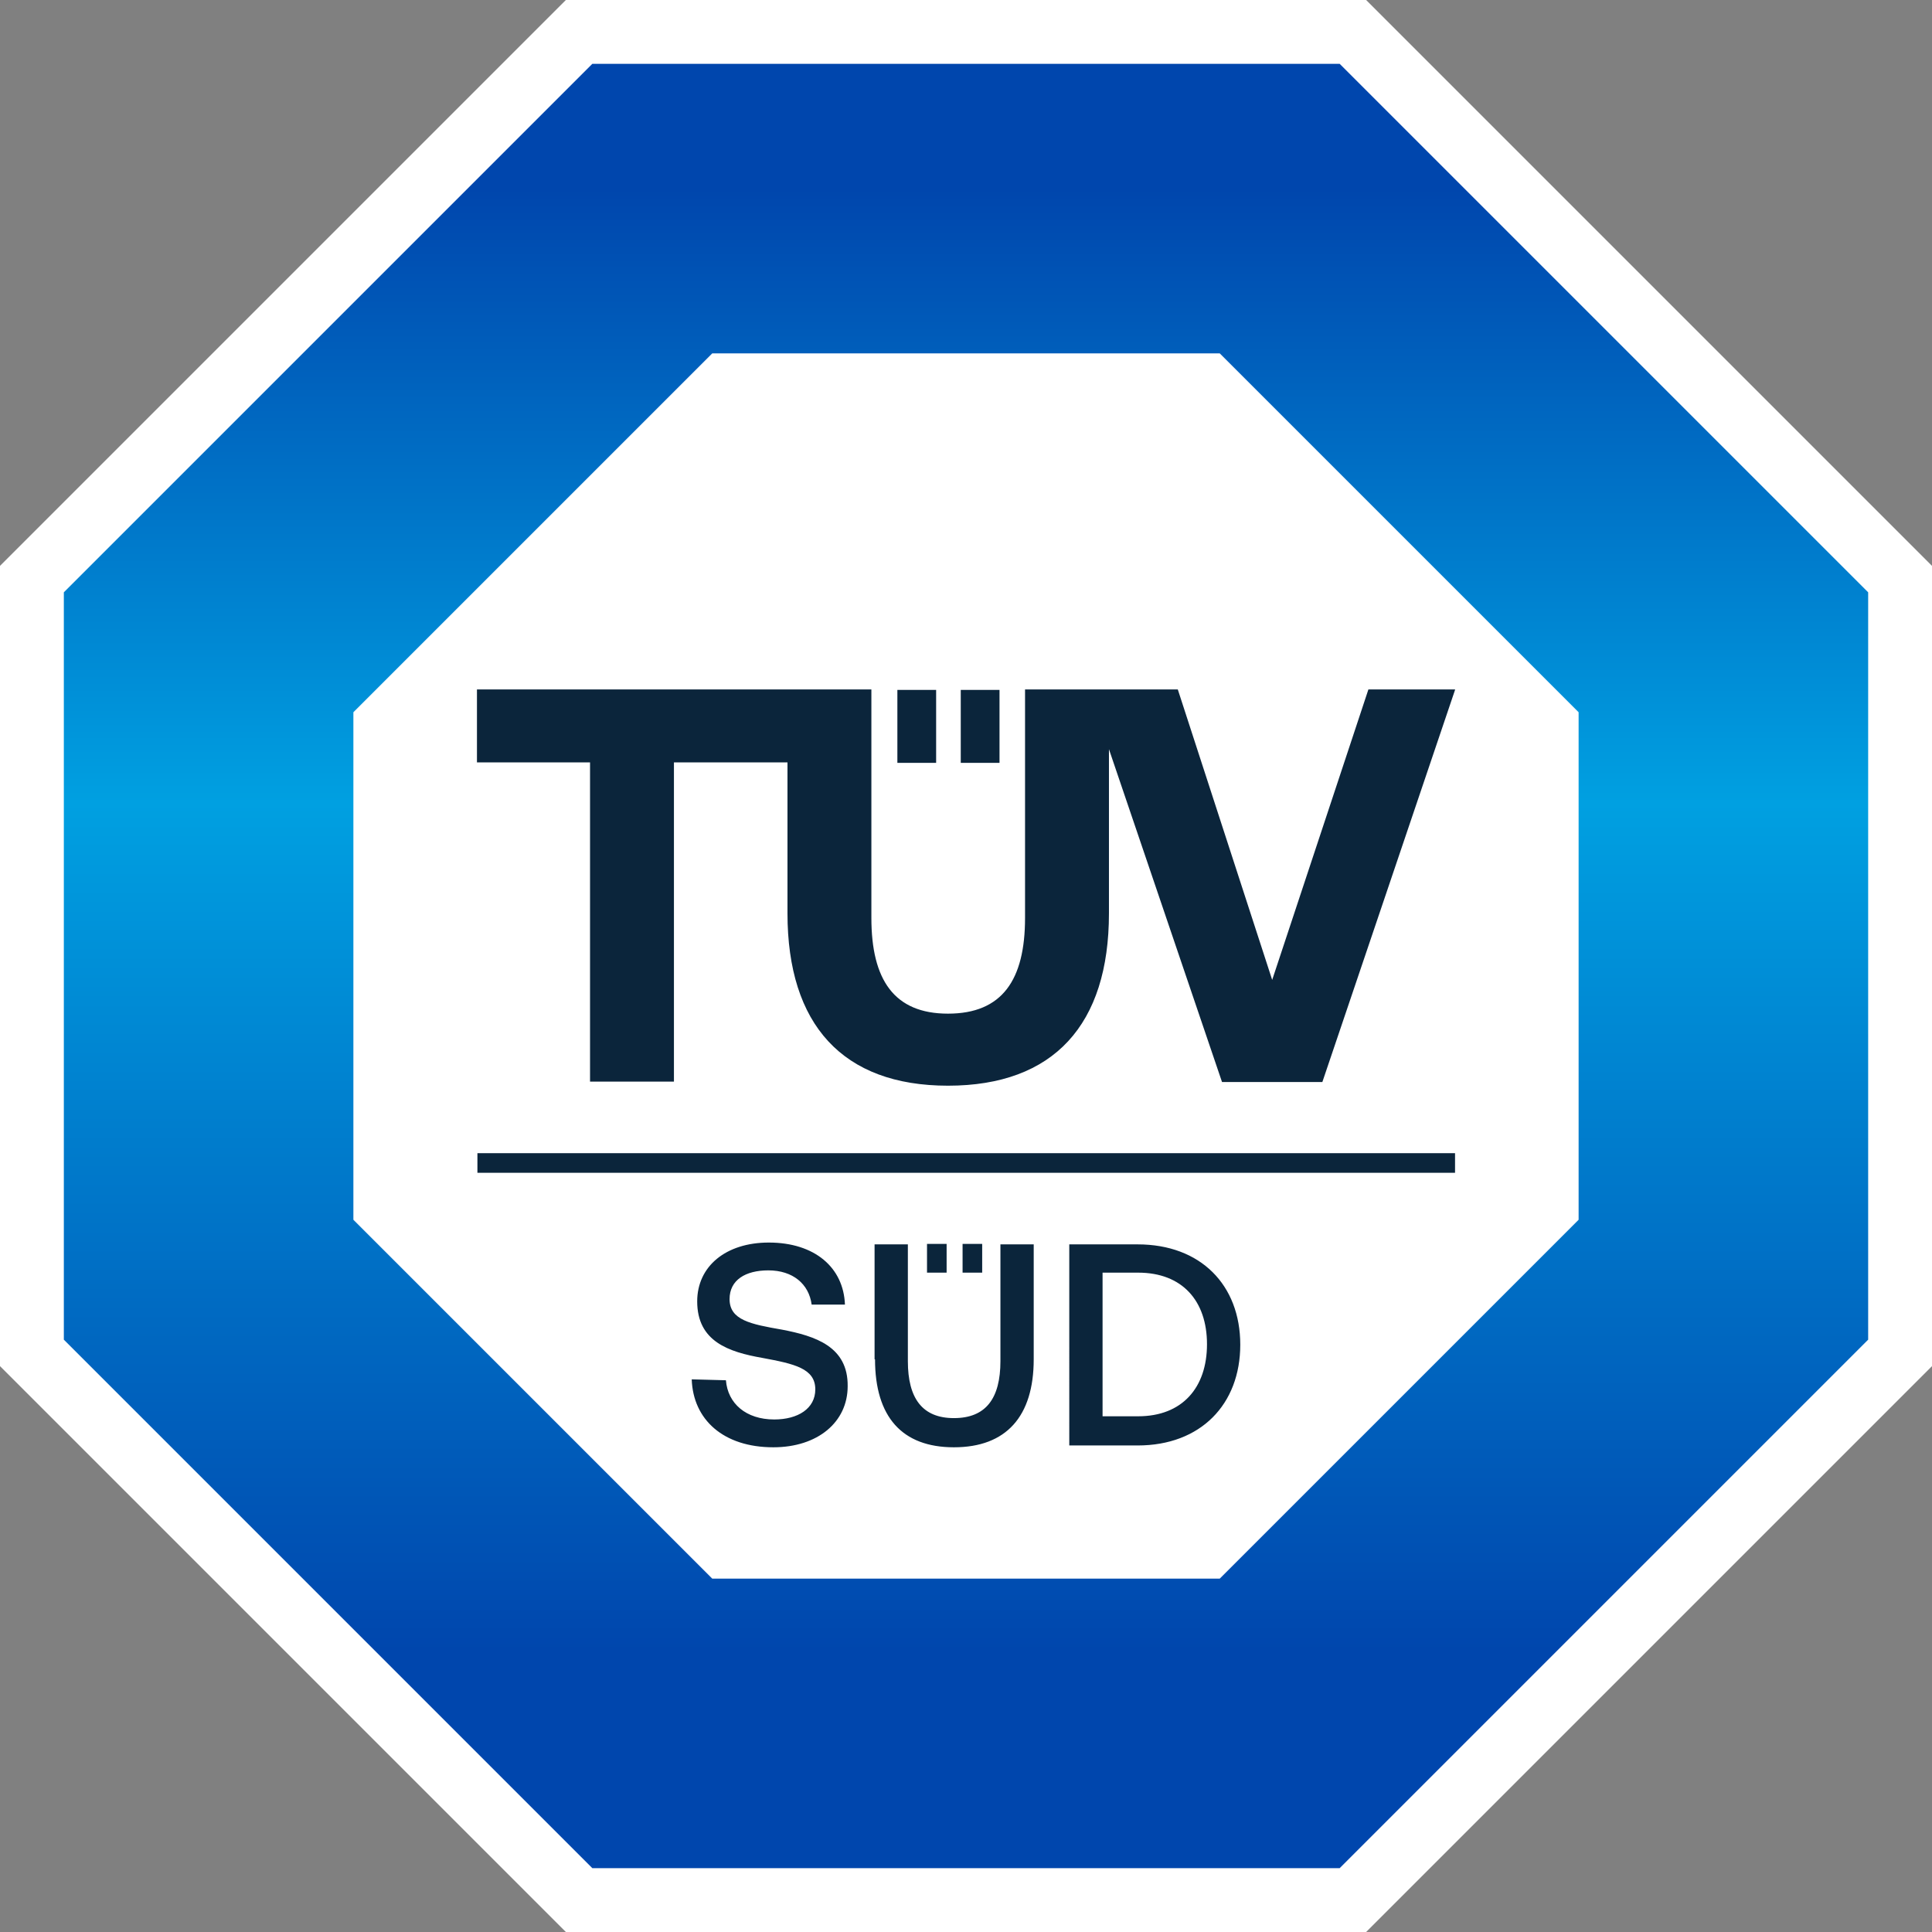 <svg xmlns="http://www.w3.org/2000/svg" xmlns:xlink="http://www.w3.org/1999/xlink" id="Ebene_1" x="0px" y="0px" viewBox="0 0 423.7 423.7" style="enable-background:new 0 0 423.7 423.7;" xml:space="preserve"><rect x="0" y="0" width="423.7" height="423.7" fill="#808080" stroke="none"/><style type="text/css">	.st0{fill:#FFFFFF;}	.st1{fill:url(#SVGID_1_);}	.st2{fill:#0B253B;}</style><g id="Logo">	<polygon class="st0" points="299.6,0 124.1,0 0,124.1 0,299.6 124.1,423.7 299.6,423.7 423.7,299.6 423.7,124.1  "></polygon>			<linearGradient id="SVGID_1_" gradientUnits="userSpaceOnUse" x1="320.224" y1="392.824" x2="320.224" y2="-74.176" gradientTransform="matrix(0.848 0 0 -0.848 -59.512 346.885)">		<stop offset="7.000000e-02" style="stop-color:#0046AD"></stop>		<stop offset="0.41" style="stop-color:#00A0E1"></stop>		<stop offset="0.88" style="stop-color:#0046AD"></stop>	</linearGradient>	<polygon class="st1" points="293.8,14 129.9,14 14,129.9 14,293.8 129.9,409.7 293.8,409.7 409.7,293.8 409.7,129.9  "></polygon>	<polygon class="st0" points="267.5,77.5 156.2,77.5 77.5,156.2 77.5,267.5 156.2,346.2 267.5,346.2 346.2,267.5 346.2,156.2  "></polygon>	<polygon class="st2" points="104.7,252.9 319.1,252.9 319.1,257.2 104.7,257.2 104.7,255.1  "></polygon>	<path class="st2" d="M207.6,279.1h-4.3v-6.3h4.3V279.1z M215.4,272.8h-4.3v6.3h4.3V272.8z M151.7,302.5c0.3,8.8,6.9,14.9,17.9,14.9  c9.7,0,16.3-5.5,16.3-13.4c0.1-8.7-7.1-11-14.4-12.4c-6.9-1.2-11.5-2.1-11.5-6.7c0-4.2,3.5-6.3,8.5-6.3c5.4,0,8.9,3,9.5,7.5h7.3  c-0.3-8.1-6.6-13.6-16.7-13.6c-9.4,0-15.7,5.2-15.7,12.9c0,8.8,6.9,11.1,14.3,12.4c7,1.3,11.6,2.3,11.6,6.9c0,4.2-3.8,6.6-9,6.6  c-6.2,0-10.2-3.5-10.6-8.6L151.7,302.5z M191.9,298.1c0,12.6,5.9,19.3,17.3,19.3c11.5,0,17.5-6.8,17.5-19.3v-25.2h-7.3v25.6  c0,8.2-3.2,12.5-10.2,12.5c-6.9,0-10.1-4.3-10.1-12.5v-25.6h-7.3V298.1z M249.5,317c13.8,0,22.5-9,22.5-22.1s-8.7-22-22.5-22h-15  V317L249.5,317L249.5,317z M241.8,279.1h7.8c9.7,0,15.1,6.2,15.1,15.7s-5.4,15.8-15.1,15.8h-7.8V279.1L241.8,279.1z"></path>	<path class="st2" d="M319.1,151.3l-29.1,86h-22l-24.8-73v36c0,24.4-12.1,37.8-35.3,37.8c-23.1,0-35.2-13.4-35.2-37.8v-33.1h-24.9  v70h-18.4v-70h-24.8v-16h86.5v50.1c0,13.6,5,21,16.8,21c11.9,0,16.9-7.4,16.9-21v-50.1h33.5l20.7,63.7l21.1-63.7H319.1L319.1,151.3  z M196.8,167.3h8.5v-16h-8.5V167.3z M210.7,167.3h8.5v-16h-8.5V167.3z"></path></g></svg>